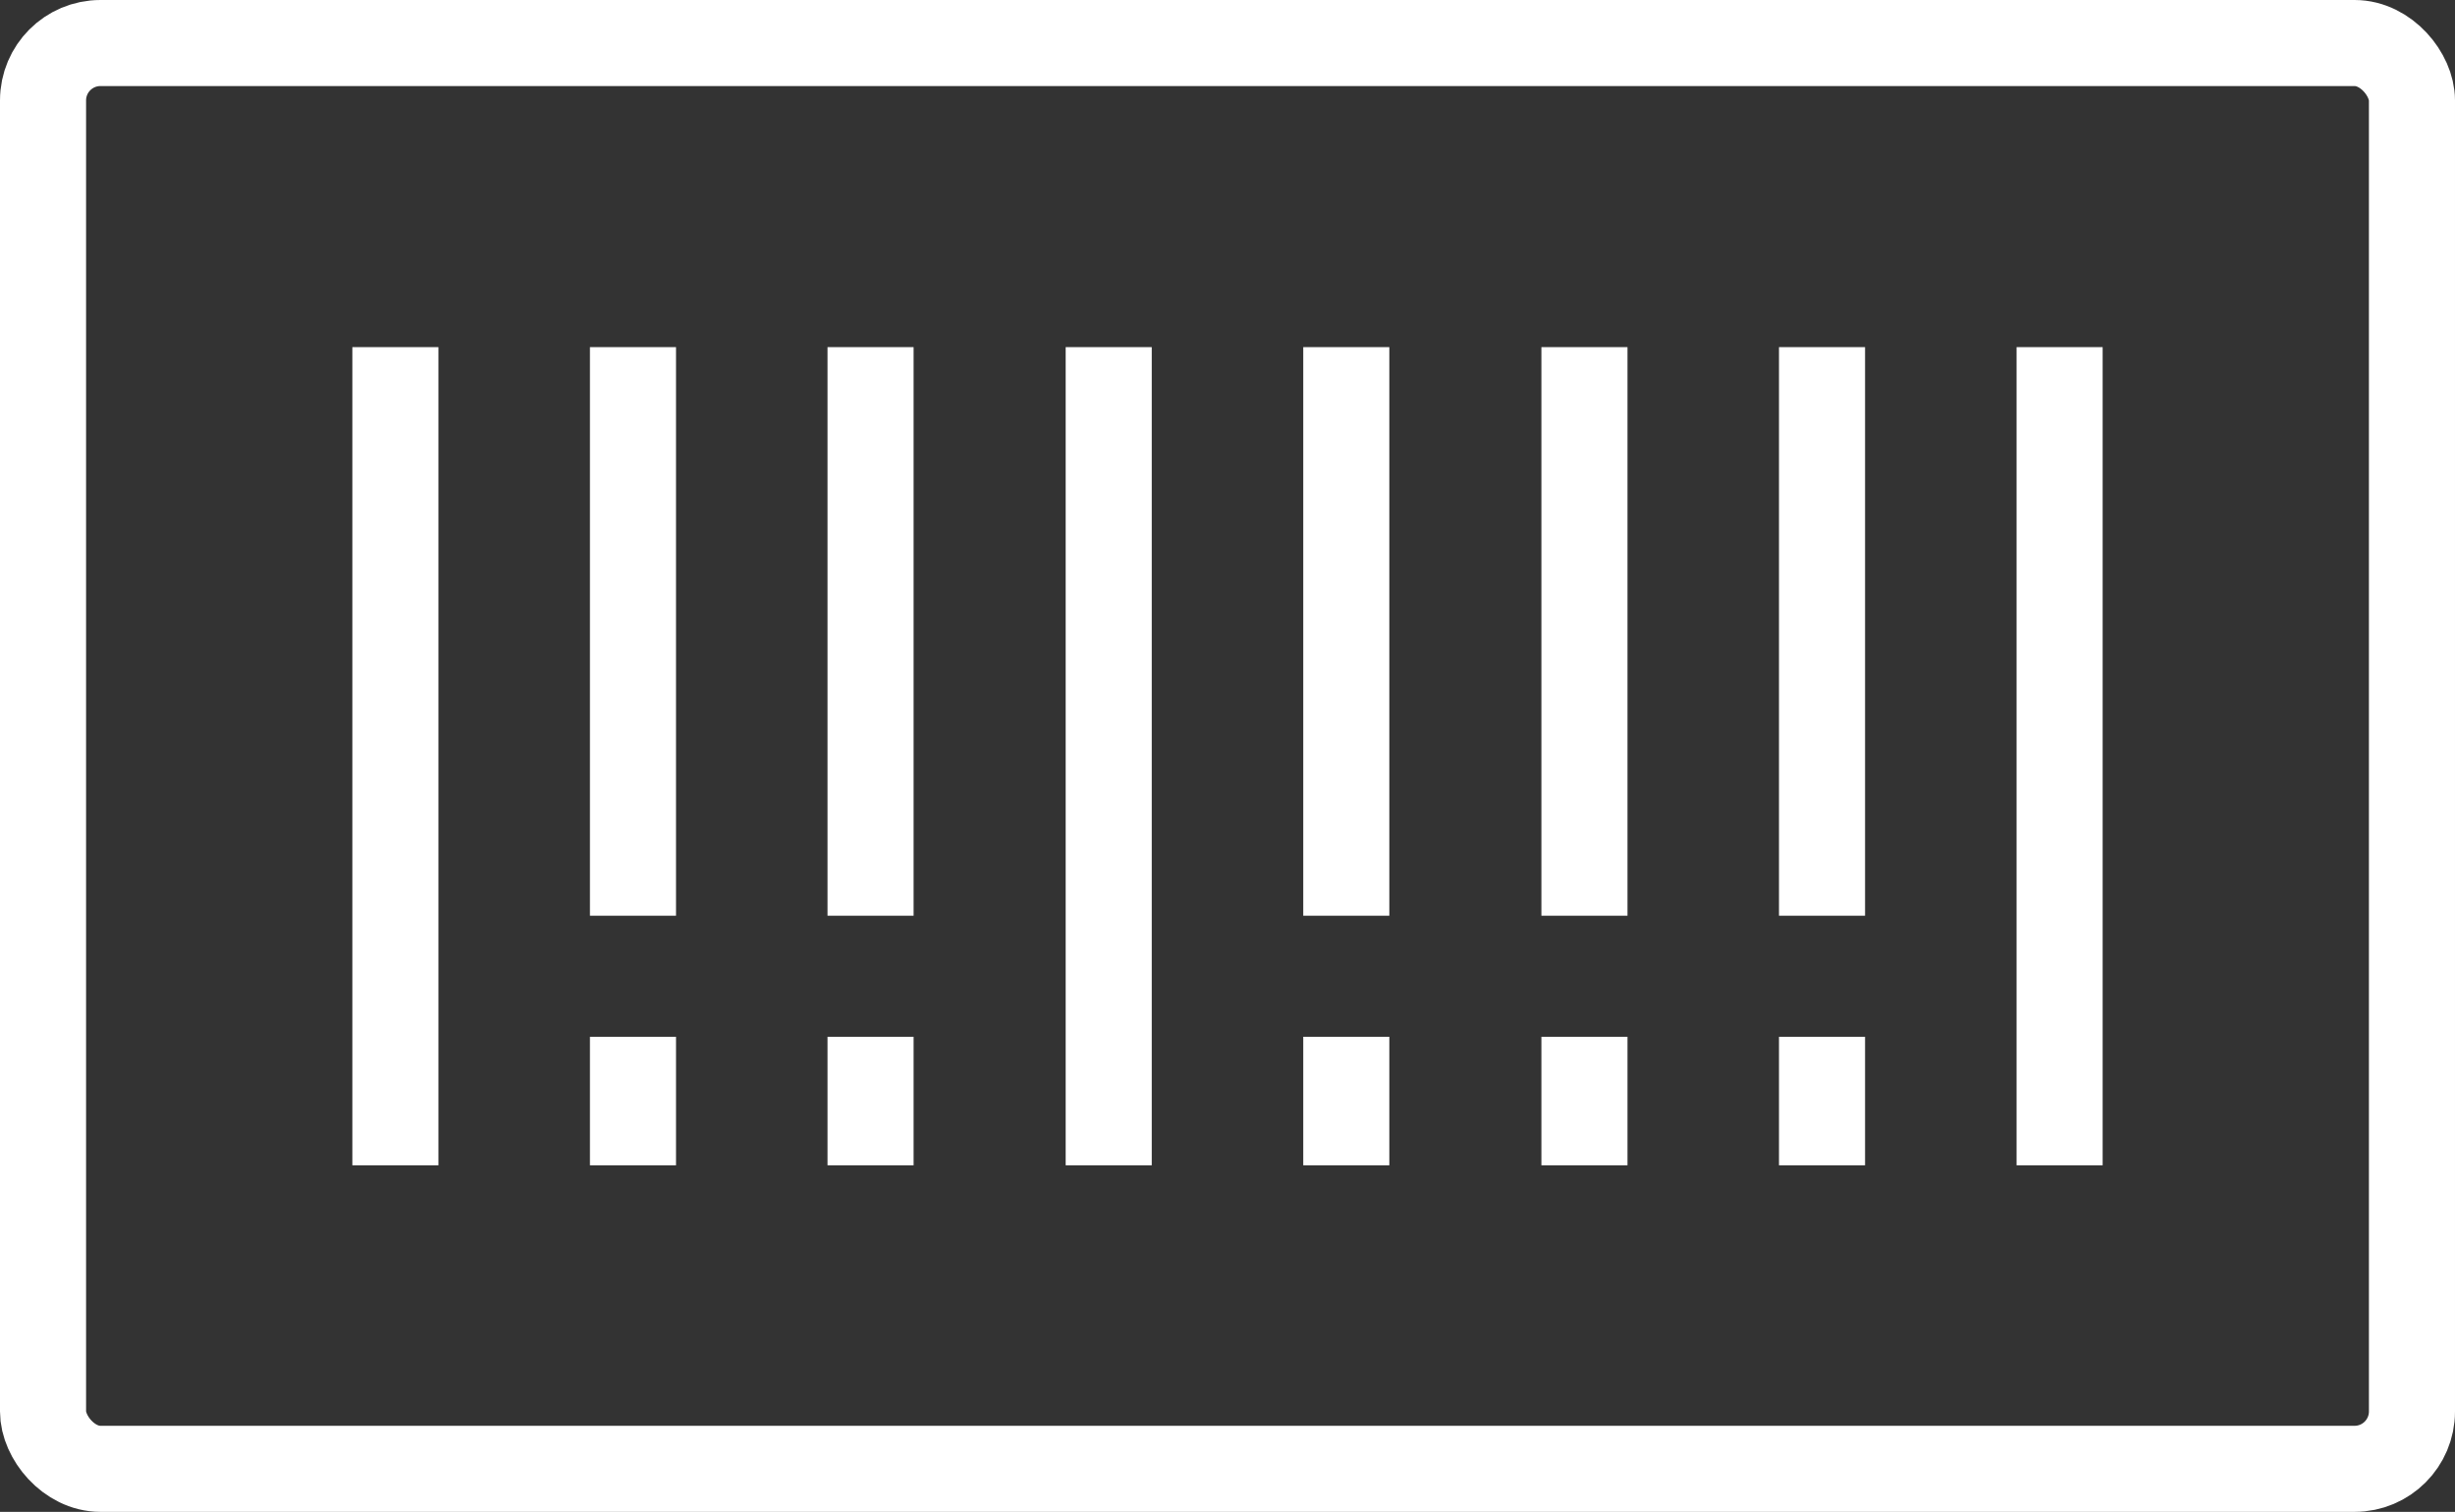 <svg xmlns="http://www.w3.org/2000/svg" id="Layer_1" data-name="Layer 1" viewBox="0 0 42.78 26.35"><rect x="0" y="0" width="42.78" height="26.35" fill="#333333" stroke="none"/><rect x=".75" y=".75" width="41.28" height="24.85" rx="1" ry="1" style="fill: none; stroke: #fff; stroke-miterlimit: 10; stroke-width: 1.5px;"></rect><line x1="6.89" y1="6.05" x2="6.89" y2="20.31" style="fill: none; stroke: #fff; stroke-miterlimit: 10; stroke-width: 1.5px;"></line><line x1="11.03" y1="6.05" x2="11.03" y2="15.96" style="fill: none; stroke: #fff; stroke-miterlimit: 10; stroke-width: 1.5px;"></line><line x1="15.17" y1="6.05" x2="15.17" y2="15.96" style="fill: none; stroke: #fff; stroke-miterlimit: 10; stroke-width: 1.5px;"></line><line x1="19.32" y1="6.05" x2="19.32" y2="20.31" style="fill: none; stroke: #fff; stroke-miterlimit: 10; stroke-width: 1.5px;"></line><line x1="23.46" y1="6.05" x2="23.46" y2="15.96" style="fill: none; stroke: #fff; stroke-miterlimit: 10; stroke-width: 1.5px;"></line><line x1="27.61" y1="6.05" x2="27.61" y2="15.96" style="fill: none; stroke: #fff; stroke-miterlimit: 10; stroke-width: 1.5px;"></line><line x1="31.75" y1="6.05" x2="31.75" y2="15.96" style="fill: none; stroke: #fff; stroke-miterlimit: 10; stroke-width: 1.5px;"></line><line x1="11.03" y1="20.31" x2="11.03" y2="18.07" style="fill: none; stroke: #fff; stroke-miterlimit: 10; stroke-width: 1.5px;"></line><line x1="15.17" y1="20.31" x2="15.17" y2="18.07" style="fill: none; stroke: #fff; stroke-miterlimit: 10; stroke-width: 1.5px;"></line><line x1="23.46" y1="20.31" x2="23.46" y2="18.07" style="fill: none; stroke: #fff; stroke-miterlimit: 10; stroke-width: 1.5px;"></line><line x1="27.61" y1="20.31" x2="27.61" y2="18.07" style="fill: none; stroke: #fff; stroke-miterlimit: 10; stroke-width: 1.5px;"></line><line x1="31.75" y1="20.31" x2="31.75" y2="18.07" style="fill: none; stroke: #fff; stroke-miterlimit: 10; stroke-width: 1.5px;"></line><line x1="35.89" y1="6.05" x2="35.89" y2="20.31" style="fill: none; stroke: #fff; stroke-miterlimit: 10; stroke-width: 1.5px;"></line></svg>